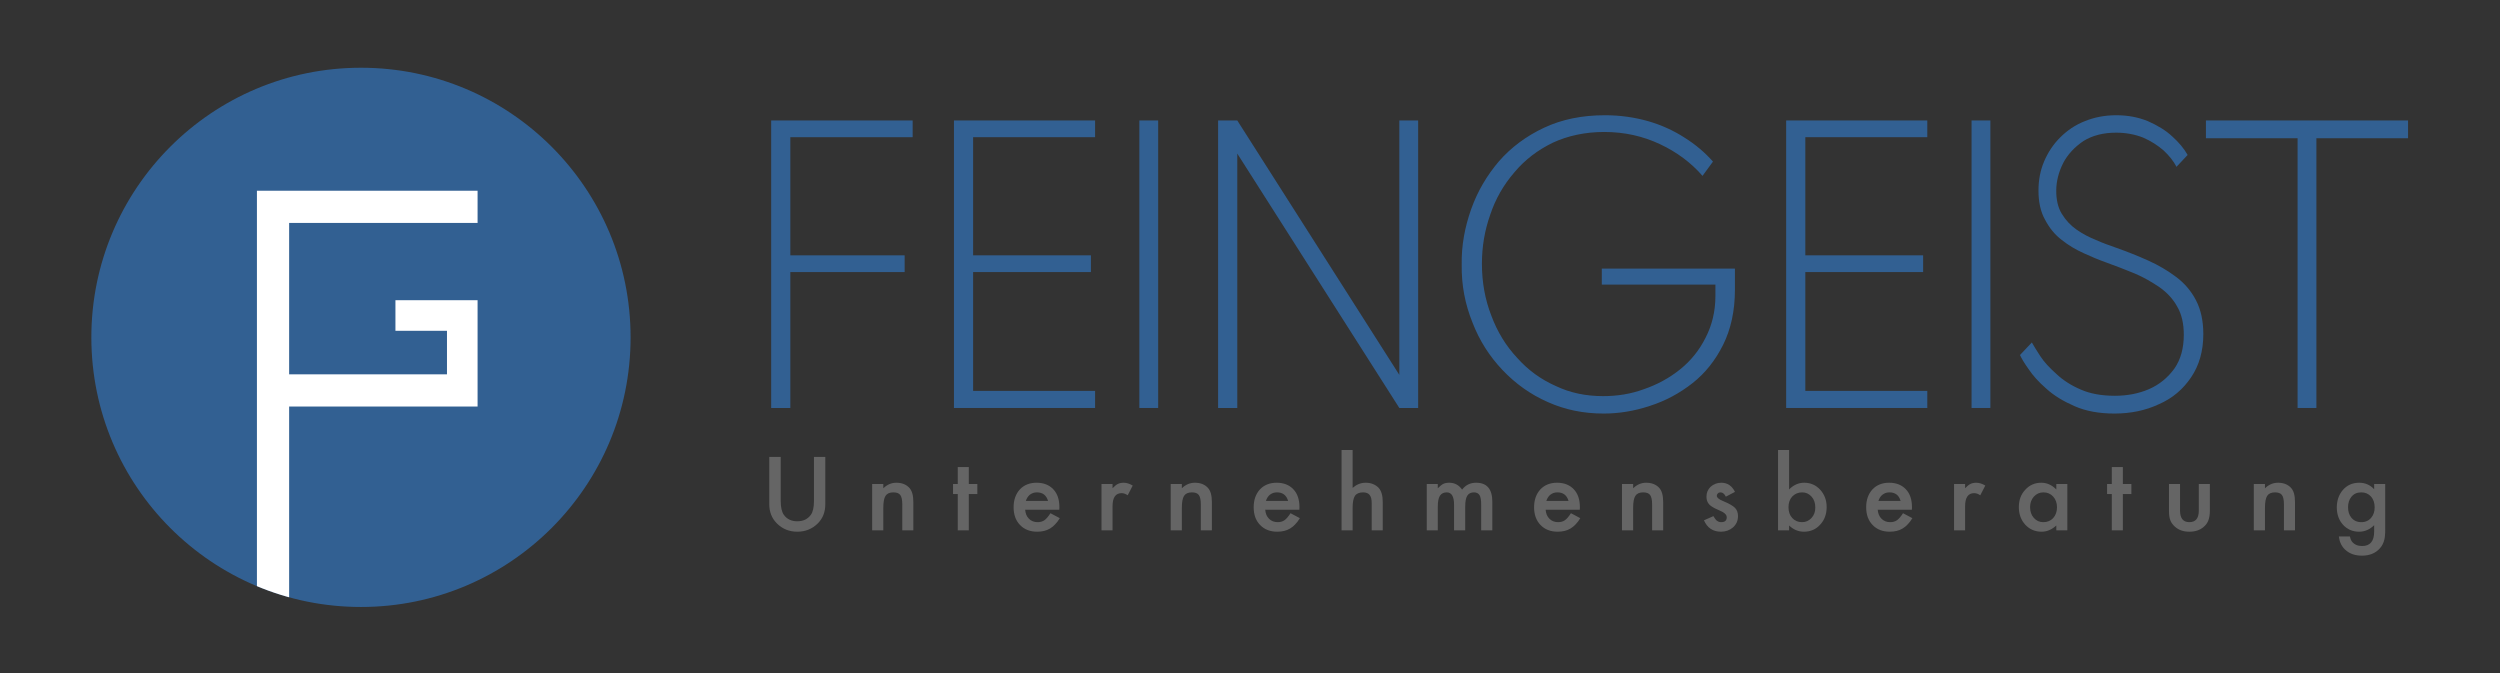 <svg xmlns="http://www.w3.org/2000/svg" xmlns:xlink="http://www.w3.org/1999/xlink" xmlns:serif="http://www.serif.com/" width="100%" height="100%" viewBox="0 0 3508 945" xml:space="preserve" style="fill-rule:evenodd;clip-rule:evenodd;stroke-linejoin:round;stroke-miterlimit:2;"><rect x="0" y="0" width="3508" height="945" fill="#333333" stroke="none"/> <g id="blau" transform="matrix(2.342,0,0,2.342,-1150.09,-1038.91)"> <g transform="matrix(1,0,0,1,379.261,377.661)"> <g transform="matrix(0.965,0,0,0.965,-253.272,-493.827)"> <circle cx="602.442" cy="789.525" r="167.401" style="fill:rgb(50,96,146);"></circle> <clipPath id="_clip1"> <circle cx="602.442" cy="789.525" r="167.401"></circle> </clipPath> <g clip-path="url(#_clip1)"> <g transform="matrix(1,0,0,1,-10.157,3.472)"> <path d="M568,829L568,962L548,962L548,695L685,695L685,715L568,715L568,809L666,809L666,782L634,782L634,763L685,763L685,829L568,829Z" style="fill:white;"></path> </g> </g> </g> <g transform="matrix(0.783,0,0,0.783,-24.623,-424.079)"> <g transform="matrix(266.667,0,0,266.667,727,938)"> <path d="M0.14,-0L0.14,-0.825L0.546,-0.825L0.546,-0.777L0.167,-0.777L0.195,-0.796L0.195,-0.393L0.167,-0.438L0.523,-0.438L0.523,-0.39L0.167,-0.39L0.195,-0.435L0.195,-0L0.14,-0Z" style="fill:rgb(50,96,146);fill-rule:nonzero;"></path> </g> <g transform="matrix(266.667,0,0,266.667,866.867,938)"> <path d="M0.14,-0L0.14,-0.825L0.545,-0.825L0.545,-0.777L0.195,-0.777L0.195,-0.438L0.533,-0.438L0.533,-0.39L0.195,-0.39L0.195,-0.049L0.545,-0.049L0.545,-0L0.14,-0Z" style="fill:rgb(50,96,146);fill-rule:nonzero;"></path> </g> <g transform="matrix(266.667,0,0,266.667,1008.73,938)"> <rect x="0.14" y="-0.825" width="0.054" height="0.825" style="fill:rgb(50,96,146);fill-rule:nonzero;"></rect> </g> <g transform="matrix(266.667,0,0,266.667,1069,938)"> <path d="M0.14,-0L0.14,-0.825L0.195,-0.825L0.66,-0.095L0.66,-0.825L0.714,-0.825L0.714,-0L0.66,-0L0.195,-0.73L0.195,-0L0.14,-0Z" style="fill:rgb(50,96,146);fill-rule:nonzero;"></path> </g> <g transform="matrix(266.667,0,0,266.667,1267.93,938)"> <path d="M0.5,0.016C0.442,0.016 0.389,0.005 0.34,-0.017C0.29,-0.039 0.247,-0.07 0.21,-0.109C0.173,-0.148 0.144,-0.193 0.124,-0.245C0.103,-0.297 0.092,-0.352 0.093,-0.412C0.092,-0.466 0.102,-0.519 0.12,-0.57C0.138,-0.621 0.165,-0.667 0.2,-0.708C0.235,-0.748 0.278,-0.78 0.329,-0.804C0.38,-0.828 0.438,-0.84 0.504,-0.84C0.548,-0.84 0.589,-0.834 0.628,-0.823C0.666,-0.812 0.701,-0.796 0.732,-0.776C0.764,-0.756 0.791,-0.733 0.814,-0.707L0.784,-0.666C0.752,-0.703 0.711,-0.734 0.662,-0.757C0.613,-0.78 0.56,-0.792 0.502,-0.792C0.447,-0.792 0.397,-0.781 0.354,-0.761C0.311,-0.74 0.274,-0.712 0.244,-0.676C0.213,-0.64 0.19,-0.6 0.175,-0.555C0.159,-0.51 0.151,-0.463 0.151,-0.414C0.151,-0.361 0.16,-0.311 0.178,-0.265C0.195,-0.219 0.22,-0.178 0.252,-0.144C0.283,-0.109 0.32,-0.082 0.363,-0.063C0.405,-0.043 0.45,-0.034 0.499,-0.034C0.539,-0.034 0.578,-0.04 0.616,-0.054C0.654,-0.067 0.689,-0.086 0.72,-0.111C0.751,-0.136 0.775,-0.166 0.793,-0.202C0.811,-0.237 0.821,-0.277 0.821,-0.321L0.821,-0.354L0.495,-0.354L0.495,-0.4L0.877,-0.4L0.877,-0.339C0.877,-0.278 0.865,-0.225 0.843,-0.181C0.821,-0.137 0.792,-0.1 0.755,-0.071C0.718,-0.042 0.677,-0.02 0.633,-0.006C0.588,0.009 0.544,0.016 0.5,0.016Z" style="fill:rgb(50,96,146);fill-rule:nonzero;"></path> </g> <g transform="matrix(266.667,0,0,266.667,1503.67,938)"> <path d="M0.14,-0L0.14,-0.825L0.545,-0.825L0.545,-0.777L0.195,-0.777L0.195,-0.438L0.533,-0.438L0.533,-0.39L0.195,-0.39L0.195,-0.049L0.545,-0.049L0.545,-0L0.14,-0Z" style="fill:rgb(50,96,146);fill-rule:nonzero;"></path> </g> <g transform="matrix(266.667,0,0,266.667,1645.53,938)"> <rect x="0.14" y="-0.825" width="0.054" height="0.825" style="fill:rgb(50,96,146);fill-rule:nonzero;"></rect> </g> <g transform="matrix(266.667,0,0,266.667,1700.47,938)"> <path d="M0.344,0.016C0.3,0.016 0.262,0.009 0.23,-0.005C0.198,-0.019 0.171,-0.035 0.149,-0.055C0.127,-0.074 0.11,-0.093 0.098,-0.111C0.085,-0.129 0.077,-0.143 0.073,-0.152L0.107,-0.188C0.112,-0.179 0.12,-0.166 0.131,-0.149C0.142,-0.132 0.158,-0.115 0.177,-0.098C0.196,-0.08 0.219,-0.065 0.247,-0.053C0.274,-0.041 0.307,-0.035 0.345,-0.035C0.38,-0.035 0.413,-0.041 0.443,-0.054C0.473,-0.067 0.497,-0.087 0.516,-0.113C0.534,-0.139 0.543,-0.171 0.543,-0.21C0.543,-0.242 0.537,-0.269 0.524,-0.291C0.512,-0.313 0.495,-0.331 0.474,-0.346C0.452,-0.361 0.428,-0.375 0.402,-0.386C0.375,-0.397 0.347,-0.408 0.319,-0.418C0.299,-0.425 0.278,-0.434 0.256,-0.444C0.234,-0.454 0.213,-0.466 0.193,-0.482C0.173,-0.497 0.157,-0.517 0.145,-0.54C0.132,-0.563 0.126,-0.591 0.126,-0.624C0.126,-0.653 0.131,-0.681 0.142,-0.707C0.153,-0.733 0.168,-0.756 0.188,-0.776C0.208,-0.796 0.231,-0.812 0.259,-0.823C0.286,-0.834 0.316,-0.84 0.349,-0.84C0.383,-0.84 0.413,-0.834 0.44,-0.823C0.467,-0.811 0.491,-0.797 0.51,-0.779C0.529,-0.762 0.544,-0.744 0.554,-0.726L0.522,-0.692C0.514,-0.708 0.501,-0.724 0.485,-0.739C0.469,-0.753 0.449,-0.766 0.426,-0.776C0.403,-0.785 0.377,-0.79 0.349,-0.79C0.312,-0.79 0.281,-0.782 0.255,-0.766C0.23,-0.749 0.21,-0.728 0.197,-0.703C0.184,-0.677 0.177,-0.651 0.177,-0.623C0.177,-0.597 0.182,-0.575 0.193,-0.557C0.204,-0.539 0.218,-0.524 0.235,-0.512C0.252,-0.5 0.271,-0.49 0.291,-0.482C0.311,-0.473 0.331,-0.466 0.351,-0.459C0.382,-0.448 0.412,-0.436 0.441,-0.423C0.47,-0.41 0.497,-0.394 0.521,-0.376C0.545,-0.358 0.564,-0.336 0.578,-0.309C0.592,-0.282 0.599,-0.25 0.599,-0.212C0.599,-0.163 0.587,-0.122 0.564,-0.088C0.541,-0.054 0.511,-0.028 0.472,-0.011C0.434,0.007 0.391,0.016 0.344,0.016Z" style="fill:rgb(50,96,146);fill-rule:nonzero;"></path> </g> <g transform="matrix(266.667,0,0,266.667,1844.87,938)"> <path d="M0.328,-0L0.328,-0.774L0.065,-0.774L0.065,-0.825L0.645,-0.825L0.645,-0.774L0.382,-0.774L0.382,-0L0.328,-0Z" style="fill:rgb(50,96,146);fill-rule:nonzero;"></path> </g> </g> <g transform="matrix(0.986,0,0,0.956,-201.778,-822.781)"> <g transform="matrix(61.019,0,0,61.019,780,1262)"> <path d="M0.204,-0.754L0.204,-0.3C0.204,-0.235 0.215,-0.188 0.236,-0.158C0.267,-0.114 0.312,-0.093 0.369,-0.093C0.427,-0.093 0.471,-0.114 0.503,-0.158C0.524,-0.187 0.535,-0.234 0.535,-0.3L0.535,-0.754L0.648,-0.754L0.648,-0.269C0.648,-0.189 0.624,-0.124 0.574,-0.072C0.519,-0.015 0.45,0.014 0.369,0.014C0.288,0.014 0.22,-0.015 0.165,-0.072C0.115,-0.124 0.09,-0.189 0.09,-0.269L0.09,-0.754L0.204,-0.754Z" style="fill:rgb(101,101,101);fill-rule:nonzero;"></path> </g> <g transform="matrix(61.019,0,0,61.019,843.802,1262)"> <path d="M0.069,-0.476L0.18,-0.476L0.18,-0.432C0.218,-0.47 0.261,-0.489 0.31,-0.489C0.365,-0.489 0.408,-0.471 0.439,-0.437C0.466,-0.407 0.479,-0.359 0.479,-0.292L0.479,-0L0.369,-0L0.369,-0.266C0.369,-0.313 0.362,-0.345 0.349,-0.363C0.336,-0.381 0.313,-0.39 0.28,-0.39C0.243,-0.39 0.217,-0.378 0.202,-0.354C0.187,-0.33 0.18,-0.289 0.18,-0.229L0.18,-0L0.069,-0L0.069,-0.476Z" style="fill:rgb(101,101,101);fill-rule:nonzero;"></path> </g> <g transform="matrix(61.019,0,0,61.019,895.567,1262)"> <path d="M0.183,-0.373L0.183,-0L0.073,-0L0.073,-0.373L0.026,-0.373L0.026,-0.476L0.073,-0.476L0.073,-0.65L0.183,-0.65L0.183,-0.476L0.268,-0.476L0.268,-0.373L0.183,-0.373Z" style="fill:rgb(101,101,101);fill-rule:nonzero;"></path> </g> <g transform="matrix(61.019,0,0,61.019,931.094,1262)"> <path d="M0.502,-0.212L0.162,-0.212C0.165,-0.173 0.177,-0.142 0.2,-0.119C0.222,-0.096 0.251,-0.084 0.286,-0.084C0.313,-0.084 0.336,-0.091 0.354,-0.104C0.372,-0.117 0.392,-0.141 0.414,-0.176L0.507,-0.125C0.493,-0.1 0.477,-0.079 0.461,-0.062C0.445,-0.044 0.428,-0.03 0.41,-0.019C0.392,-0.008 0.372,0.001 0.351,0.006C0.33,0.011 0.307,0.014 0.282,0.014C0.211,0.014 0.154,-0.009 0.111,-0.055C0.068,-0.101 0.047,-0.161 0.047,-0.237C0.047,-0.313 0.068,-0.373 0.109,-0.42C0.151,-0.466 0.207,-0.489 0.276,-0.489C0.346,-0.489 0.402,-0.466 0.442,-0.422C0.483,-0.378 0.503,-0.316 0.503,-0.238L0.502,-0.212ZM0.39,-0.302C0.374,-0.36 0.337,-0.39 0.279,-0.39C0.265,-0.39 0.253,-0.388 0.241,-0.384C0.229,-0.379 0.219,-0.374 0.209,-0.366C0.2,-0.358 0.191,-0.349 0.185,-0.338C0.178,-0.328 0.173,-0.315 0.169,-0.302L0.39,-0.302Z" style="fill:rgb(101,101,101);fill-rule:nonzero;"></path> </g> <g transform="matrix(61.019,0,0,61.019,983.157,1262)"> <path d="M0.069,-0.476L0.179,-0.476L0.179,-0.433C0.199,-0.454 0.217,-0.469 0.233,-0.477C0.249,-0.485 0.268,-0.489 0.29,-0.489C0.319,-0.489 0.349,-0.479 0.38,-0.46L0.33,-0.36C0.309,-0.375 0.289,-0.382 0.269,-0.382C0.209,-0.382 0.179,-0.337 0.179,-0.247L0.179,-0L0.069,-0L0.069,-0.476Z" style="fill:rgb(101,101,101);fill-rule:nonzero;"></path> </g> <g transform="matrix(61.019,0,0,61.019,1025.21,1262)"> <path d="M0.069,-0.476L0.18,-0.476L0.18,-0.432C0.218,-0.47 0.261,-0.489 0.31,-0.489C0.365,-0.489 0.408,-0.471 0.439,-0.437C0.466,-0.407 0.479,-0.359 0.479,-0.292L0.479,-0L0.369,-0L0.369,-0.266C0.369,-0.313 0.362,-0.345 0.349,-0.363C0.336,-0.381 0.313,-0.39 0.28,-0.39C0.243,-0.39 0.217,-0.378 0.202,-0.354C0.187,-0.33 0.18,-0.289 0.18,-0.229L0.18,-0L0.069,-0L0.069,-0.476Z" style="fill:rgb(101,101,101);fill-rule:nonzero;"></path> </g> <g transform="matrix(61.019,0,0,61.019,1076.97,1262)"> <path d="M0.502,-0.212L0.162,-0.212C0.165,-0.173 0.177,-0.142 0.2,-0.119C0.222,-0.096 0.251,-0.084 0.286,-0.084C0.313,-0.084 0.336,-0.091 0.354,-0.104C0.372,-0.117 0.392,-0.141 0.414,-0.176L0.507,-0.125C0.493,-0.1 0.477,-0.079 0.461,-0.062C0.445,-0.044 0.428,-0.03 0.41,-0.019C0.392,-0.008 0.372,0.001 0.351,0.006C0.33,0.011 0.307,0.014 0.282,0.014C0.211,0.014 0.154,-0.009 0.111,-0.055C0.068,-0.101 0.047,-0.161 0.047,-0.237C0.047,-0.313 0.068,-0.373 0.109,-0.42C0.151,-0.466 0.207,-0.489 0.276,-0.489C0.346,-0.489 0.402,-0.466 0.442,-0.422C0.483,-0.378 0.503,-0.316 0.503,-0.238L0.502,-0.212ZM0.39,-0.302C0.374,-0.36 0.337,-0.39 0.279,-0.39C0.265,-0.39 0.253,-0.388 0.241,-0.384C0.229,-0.379 0.219,-0.374 0.209,-0.366C0.2,-0.358 0.191,-0.349 0.185,-0.338C0.178,-0.328 0.173,-0.315 0.169,-0.302L0.39,-0.302Z" style="fill:rgb(101,101,101);fill-rule:nonzero;"></path> </g> <g transform="matrix(61.019,0,0,61.019,1129.04,1262)"> <path d="M0.069,-0.825L0.179,-0.825L0.179,-0.436C0.218,-0.471 0.261,-0.489 0.309,-0.489C0.362,-0.489 0.405,-0.471 0.438,-0.437C0.465,-0.406 0.479,-0.358 0.479,-0.292L0.479,-0L0.369,-0L0.369,-0.281C0.369,-0.319 0.362,-0.347 0.348,-0.364C0.335,-0.381 0.313,-0.39 0.283,-0.39C0.245,-0.39 0.218,-0.378 0.202,-0.354C0.187,-0.33 0.179,-0.289 0.179,-0.23L0.179,-0L0.069,-0L0.069,-0.825Z" style="fill:rgb(101,101,101);fill-rule:nonzero;"></path> </g> <g transform="matrix(61.019,0,0,61.019,1180.8,1262)"> <path d="M0.069,-0.476L0.179,-0.476L0.179,-0.432C0.2,-0.454 0.218,-0.469 0.233,-0.477C0.249,-0.485 0.269,-0.489 0.293,-0.489C0.347,-0.489 0.39,-0.465 0.421,-0.418C0.455,-0.465 0.502,-0.489 0.561,-0.489C0.668,-0.489 0.722,-0.424 0.722,-0.294L0.722,-0L0.611,-0L0.611,-0.264C0.611,-0.31 0.606,-0.342 0.595,-0.361C0.583,-0.38 0.565,-0.39 0.539,-0.39C0.508,-0.39 0.486,-0.378 0.472,-0.355C0.459,-0.333 0.452,-0.296 0.452,-0.246L0.452,-0L0.341,-0L0.341,-0.263C0.341,-0.347 0.317,-0.39 0.268,-0.39C0.237,-0.39 0.215,-0.378 0.2,-0.355C0.186,-0.332 0.179,-0.295 0.179,-0.246L0.179,-0L0.069,-0L0.069,-0.476Z" style="fill:rgb(101,101,101);fill-rule:nonzero;"></path> </g> <g transform="matrix(61.019,0,0,61.019,1247.37,1262)"> <path d="M0.502,-0.212L0.162,-0.212C0.165,-0.173 0.177,-0.142 0.2,-0.119C0.222,-0.096 0.251,-0.084 0.286,-0.084C0.313,-0.084 0.336,-0.091 0.354,-0.104C0.372,-0.117 0.392,-0.141 0.414,-0.176L0.507,-0.125C0.493,-0.1 0.477,-0.079 0.461,-0.062C0.445,-0.044 0.428,-0.03 0.41,-0.019C0.392,-0.008 0.372,0.001 0.351,0.006C0.33,0.011 0.307,0.014 0.282,0.014C0.211,0.014 0.154,-0.009 0.111,-0.055C0.068,-0.101 0.047,-0.161 0.047,-0.237C0.047,-0.313 0.068,-0.373 0.109,-0.42C0.151,-0.466 0.207,-0.489 0.276,-0.489C0.346,-0.489 0.402,-0.466 0.442,-0.422C0.483,-0.378 0.503,-0.316 0.503,-0.238L0.502,-0.212ZM0.39,-0.302C0.374,-0.36 0.337,-0.39 0.279,-0.39C0.265,-0.39 0.253,-0.388 0.241,-0.384C0.229,-0.379 0.219,-0.374 0.209,-0.366C0.2,-0.358 0.191,-0.349 0.185,-0.338C0.178,-0.328 0.173,-0.315 0.169,-0.302L0.39,-0.302Z" style="fill:rgb(101,101,101);fill-rule:nonzero;"></path> </g> <g transform="matrix(61.019,0,0,61.019,1299.44,1262)"> <path d="M0.069,-0.476L0.18,-0.476L0.18,-0.432C0.218,-0.47 0.261,-0.489 0.31,-0.489C0.365,-0.489 0.408,-0.471 0.439,-0.437C0.466,-0.407 0.479,-0.359 0.479,-0.292L0.479,-0L0.369,-0L0.369,-0.266C0.369,-0.313 0.362,-0.345 0.349,-0.363C0.336,-0.381 0.313,-0.39 0.28,-0.39C0.243,-0.39 0.217,-0.378 0.202,-0.354C0.187,-0.33 0.18,-0.289 0.18,-0.229L0.18,-0L0.069,-0L0.069,-0.476Z" style="fill:rgb(101,101,101);fill-rule:nonzero;"></path> </g> <g transform="matrix(61.019,0,0,61.019,1351.2,1262)"> <path d="M0.346,-0.395L0.255,-0.346C0.241,-0.375 0.223,-0.39 0.202,-0.39C0.192,-0.39 0.183,-0.387 0.176,-0.38C0.169,-0.373 0.165,-0.365 0.165,-0.354C0.165,-0.336 0.186,-0.318 0.229,-0.3C0.287,-0.275 0.326,-0.252 0.346,-0.231C0.366,-0.21 0.376,-0.181 0.376,-0.146C0.376,-0.1 0.36,-0.061 0.326,-0.03C0.293,-0.001 0.253,0.014 0.207,0.014C0.127,0.014 0.07,-0.025 0.037,-0.103L0.131,-0.146C0.144,-0.124 0.154,-0.109 0.161,-0.103C0.174,-0.091 0.19,-0.084 0.208,-0.084C0.246,-0.084 0.264,-0.101 0.264,-0.135C0.264,-0.155 0.25,-0.173 0.221,-0.19C0.21,-0.195 0.199,-0.201 0.188,-0.206C0.177,-0.211 0.166,-0.217 0.154,-0.222C0.122,-0.238 0.1,-0.253 0.087,-0.269C0.07,-0.289 0.062,-0.314 0.062,-0.346C0.062,-0.387 0.076,-0.421 0.104,-0.448C0.133,-0.475 0.169,-0.489 0.21,-0.489C0.271,-0.489 0.316,-0.457 0.346,-0.395Z" style="fill:rgb(101,101,101);fill-rule:nonzero;"></path> </g> <g transform="matrix(61.019,0,0,61.019,1394.27,1262)"> <path d="M0.179,-0.825L0.179,-0.42C0.223,-0.466 0.273,-0.489 0.329,-0.489C0.393,-0.489 0.446,-0.465 0.489,-0.417C0.531,-0.369 0.553,-0.31 0.553,-0.239C0.553,-0.166 0.531,-0.105 0.488,-0.058C0.446,-0.01 0.392,0.014 0.327,0.014C0.272,0.014 0.222,-0.007 0.179,-0.05L0.179,-0L0.069,-0L0.069,-0.825L0.179,-0.825ZM0.44,-0.234C0.44,-0.28 0.428,-0.317 0.403,-0.346C0.378,-0.375 0.347,-0.39 0.309,-0.39C0.269,-0.39 0.236,-0.375 0.21,-0.347C0.185,-0.319 0.173,-0.283 0.173,-0.238C0.173,-0.192 0.185,-0.155 0.21,-0.127C0.235,-0.099 0.267,-0.084 0.308,-0.084C0.346,-0.084 0.377,-0.099 0.402,-0.127C0.428,-0.156 0.44,-0.191 0.44,-0.234Z" style="fill:rgb(101,101,101);fill-rule:nonzero;"></path> </g> <g transform="matrix(61.019,0,0,61.019,1449.16,1262)"> <path d="M0.502,-0.212L0.162,-0.212C0.165,-0.173 0.177,-0.142 0.2,-0.119C0.222,-0.096 0.251,-0.084 0.286,-0.084C0.313,-0.084 0.336,-0.091 0.354,-0.104C0.372,-0.117 0.392,-0.141 0.414,-0.176L0.507,-0.125C0.493,-0.1 0.477,-0.079 0.461,-0.062C0.445,-0.044 0.428,-0.03 0.41,-0.019C0.392,-0.008 0.372,0.001 0.351,0.006C0.33,0.011 0.307,0.014 0.282,0.014C0.211,0.014 0.154,-0.009 0.111,-0.055C0.068,-0.101 0.047,-0.161 0.047,-0.237C0.047,-0.313 0.068,-0.373 0.109,-0.42C0.151,-0.466 0.207,-0.489 0.276,-0.489C0.346,-0.489 0.402,-0.466 0.442,-0.422C0.483,-0.378 0.503,-0.316 0.503,-0.238L0.502,-0.212ZM0.39,-0.302C0.374,-0.36 0.337,-0.39 0.279,-0.39C0.265,-0.39 0.253,-0.388 0.241,-0.384C0.229,-0.379 0.219,-0.374 0.209,-0.366C0.2,-0.358 0.191,-0.349 0.185,-0.338C0.178,-0.328 0.173,-0.315 0.169,-0.302L0.39,-0.302Z" style="fill:rgb(101,101,101);fill-rule:nonzero;"></path> </g> <g transform="matrix(61.019,0,0,61.019,1501.22,1262)"> <path d="M0.069,-0.476L0.179,-0.476L0.179,-0.433C0.199,-0.454 0.217,-0.469 0.233,-0.477C0.249,-0.485 0.268,-0.489 0.29,-0.489C0.319,-0.489 0.349,-0.479 0.38,-0.46L0.33,-0.36C0.309,-0.375 0.289,-0.382 0.269,-0.382C0.209,-0.382 0.179,-0.337 0.179,-0.247L0.179,-0L0.069,-0L0.069,-0.476Z" style="fill:rgb(101,101,101);fill-rule:nonzero;"></path> </g> <g transform="matrix(61.019,0,0,61.019,1541.93,1262)"> <path d="M0.42,-0.476L0.53,-0.476L0.53,-0L0.42,-0L0.42,-0.05C0.375,-0.007 0.326,0.014 0.274,0.014C0.208,0.014 0.154,-0.01 0.111,-0.058C0.068,-0.106 0.047,-0.167 0.047,-0.239C0.047,-0.311 0.068,-0.37 0.111,-0.417C0.153,-0.465 0.207,-0.489 0.271,-0.489C0.326,-0.489 0.376,-0.466 0.42,-0.42L0.42,-0.476ZM0.159,-0.239C0.159,-0.194 0.171,-0.157 0.196,-0.128C0.221,-0.099 0.252,-0.084 0.291,-0.084C0.331,-0.084 0.364,-0.098 0.389,-0.126C0.414,-0.155 0.427,-0.192 0.427,-0.237C0.427,-0.281 0.414,-0.318 0.389,-0.347C0.364,-0.375 0.332,-0.39 0.292,-0.39C0.254,-0.39 0.222,-0.375 0.197,-0.347C0.172,-0.318 0.159,-0.282 0.159,-0.239Z" style="fill:rgb(101,101,101);fill-rule:nonzero;"></path> </g> <g transform="matrix(61.019,0,0,61.019,1596.83,1262)"> <path d="M0.183,-0.373L0.183,-0L0.073,-0L0.073,-0.373L0.026,-0.373L0.026,-0.476L0.073,-0.476L0.073,-0.65L0.183,-0.65L0.183,-0.476L0.268,-0.476L0.268,-0.373L0.183,-0.373Z" style="fill:rgb(101,101,101);fill-rule:nonzero;"></path> </g> <g transform="matrix(61.019,0,0,61.019,1631.82,1262)"> <path d="M0.179,-0.476L0.179,-0.203C0.179,-0.124 0.21,-0.084 0.272,-0.084C0.335,-0.084 0.366,-0.124 0.366,-0.203L0.366,-0.476L0.476,-0.476L0.476,-0.2C0.476,-0.162 0.471,-0.129 0.461,-0.102C0.452,-0.077 0.437,-0.055 0.414,-0.035C0.377,-0.002 0.33,0.014 0.272,0.014C0.215,0.014 0.168,-0.002 0.131,-0.035C0.109,-0.055 0.092,-0.077 0.083,-0.102C0.074,-0.124 0.069,-0.157 0.069,-0.2L0.069,-0.476L0.179,-0.476Z" style="fill:rgb(101,101,101);fill-rule:nonzero;"></path> </g> <g transform="matrix(61.019,0,0,61.019,1683.37,1262)"> <path d="M0.069,-0.476L0.18,-0.476L0.18,-0.432C0.218,-0.47 0.261,-0.489 0.31,-0.489C0.365,-0.489 0.408,-0.471 0.439,-0.437C0.466,-0.407 0.479,-0.359 0.479,-0.292L0.479,-0L0.369,-0L0.369,-0.266C0.369,-0.313 0.362,-0.345 0.349,-0.363C0.336,-0.381 0.313,-0.39 0.28,-0.39C0.243,-0.39 0.217,-0.378 0.202,-0.354C0.187,-0.33 0.18,-0.289 0.18,-0.229L0.18,-0L0.069,-0L0.069,-0.476Z" style="fill:rgb(101,101,101);fill-rule:nonzero;"></path> </g> <g transform="matrix(61.019,0,0,61.019,1735.14,1262)"> <path d="M0.529,-0.011C0.529,0.011 0.529,0.031 0.527,0.048C0.526,0.065 0.524,0.08 0.521,0.093C0.513,0.129 0.498,0.16 0.475,0.186C0.432,0.235 0.373,0.26 0.298,0.26C0.234,0.26 0.182,0.243 0.141,0.208C0.099,0.173 0.074,0.125 0.068,0.063L0.178,0.063C0.182,0.086 0.189,0.104 0.199,0.117C0.222,0.146 0.255,0.161 0.299,0.161C0.379,0.161 0.419,0.112 0.419,0.013L0.419,-0.053C0.376,-0.009 0.326,0.014 0.269,0.014C0.204,0.014 0.151,-0.01 0.109,-0.057C0.068,-0.104 0.047,-0.164 0.047,-0.235C0.047,-0.304 0.066,-0.363 0.105,-0.412C0.147,-0.463 0.202,-0.489 0.27,-0.489C0.33,-0.489 0.38,-0.466 0.419,-0.422L0.419,-0.476L0.529,-0.476L0.529,-0.011ZM0.424,-0.237C0.424,-0.283 0.411,-0.32 0.387,-0.348C0.362,-0.376 0.33,-0.39 0.291,-0.39C0.249,-0.39 0.216,-0.375 0.192,-0.344C0.17,-0.316 0.159,-0.28 0.159,-0.236C0.159,-0.193 0.17,-0.158 0.192,-0.13C0.216,-0.1 0.249,-0.084 0.291,-0.084C0.333,-0.084 0.366,-0.1 0.39,-0.13C0.413,-0.158 0.424,-0.194 0.424,-0.237Z" style="fill:rgb(101,101,101);fill-rule:nonzero;"></path> </g> </g> </g> </g> </svg>